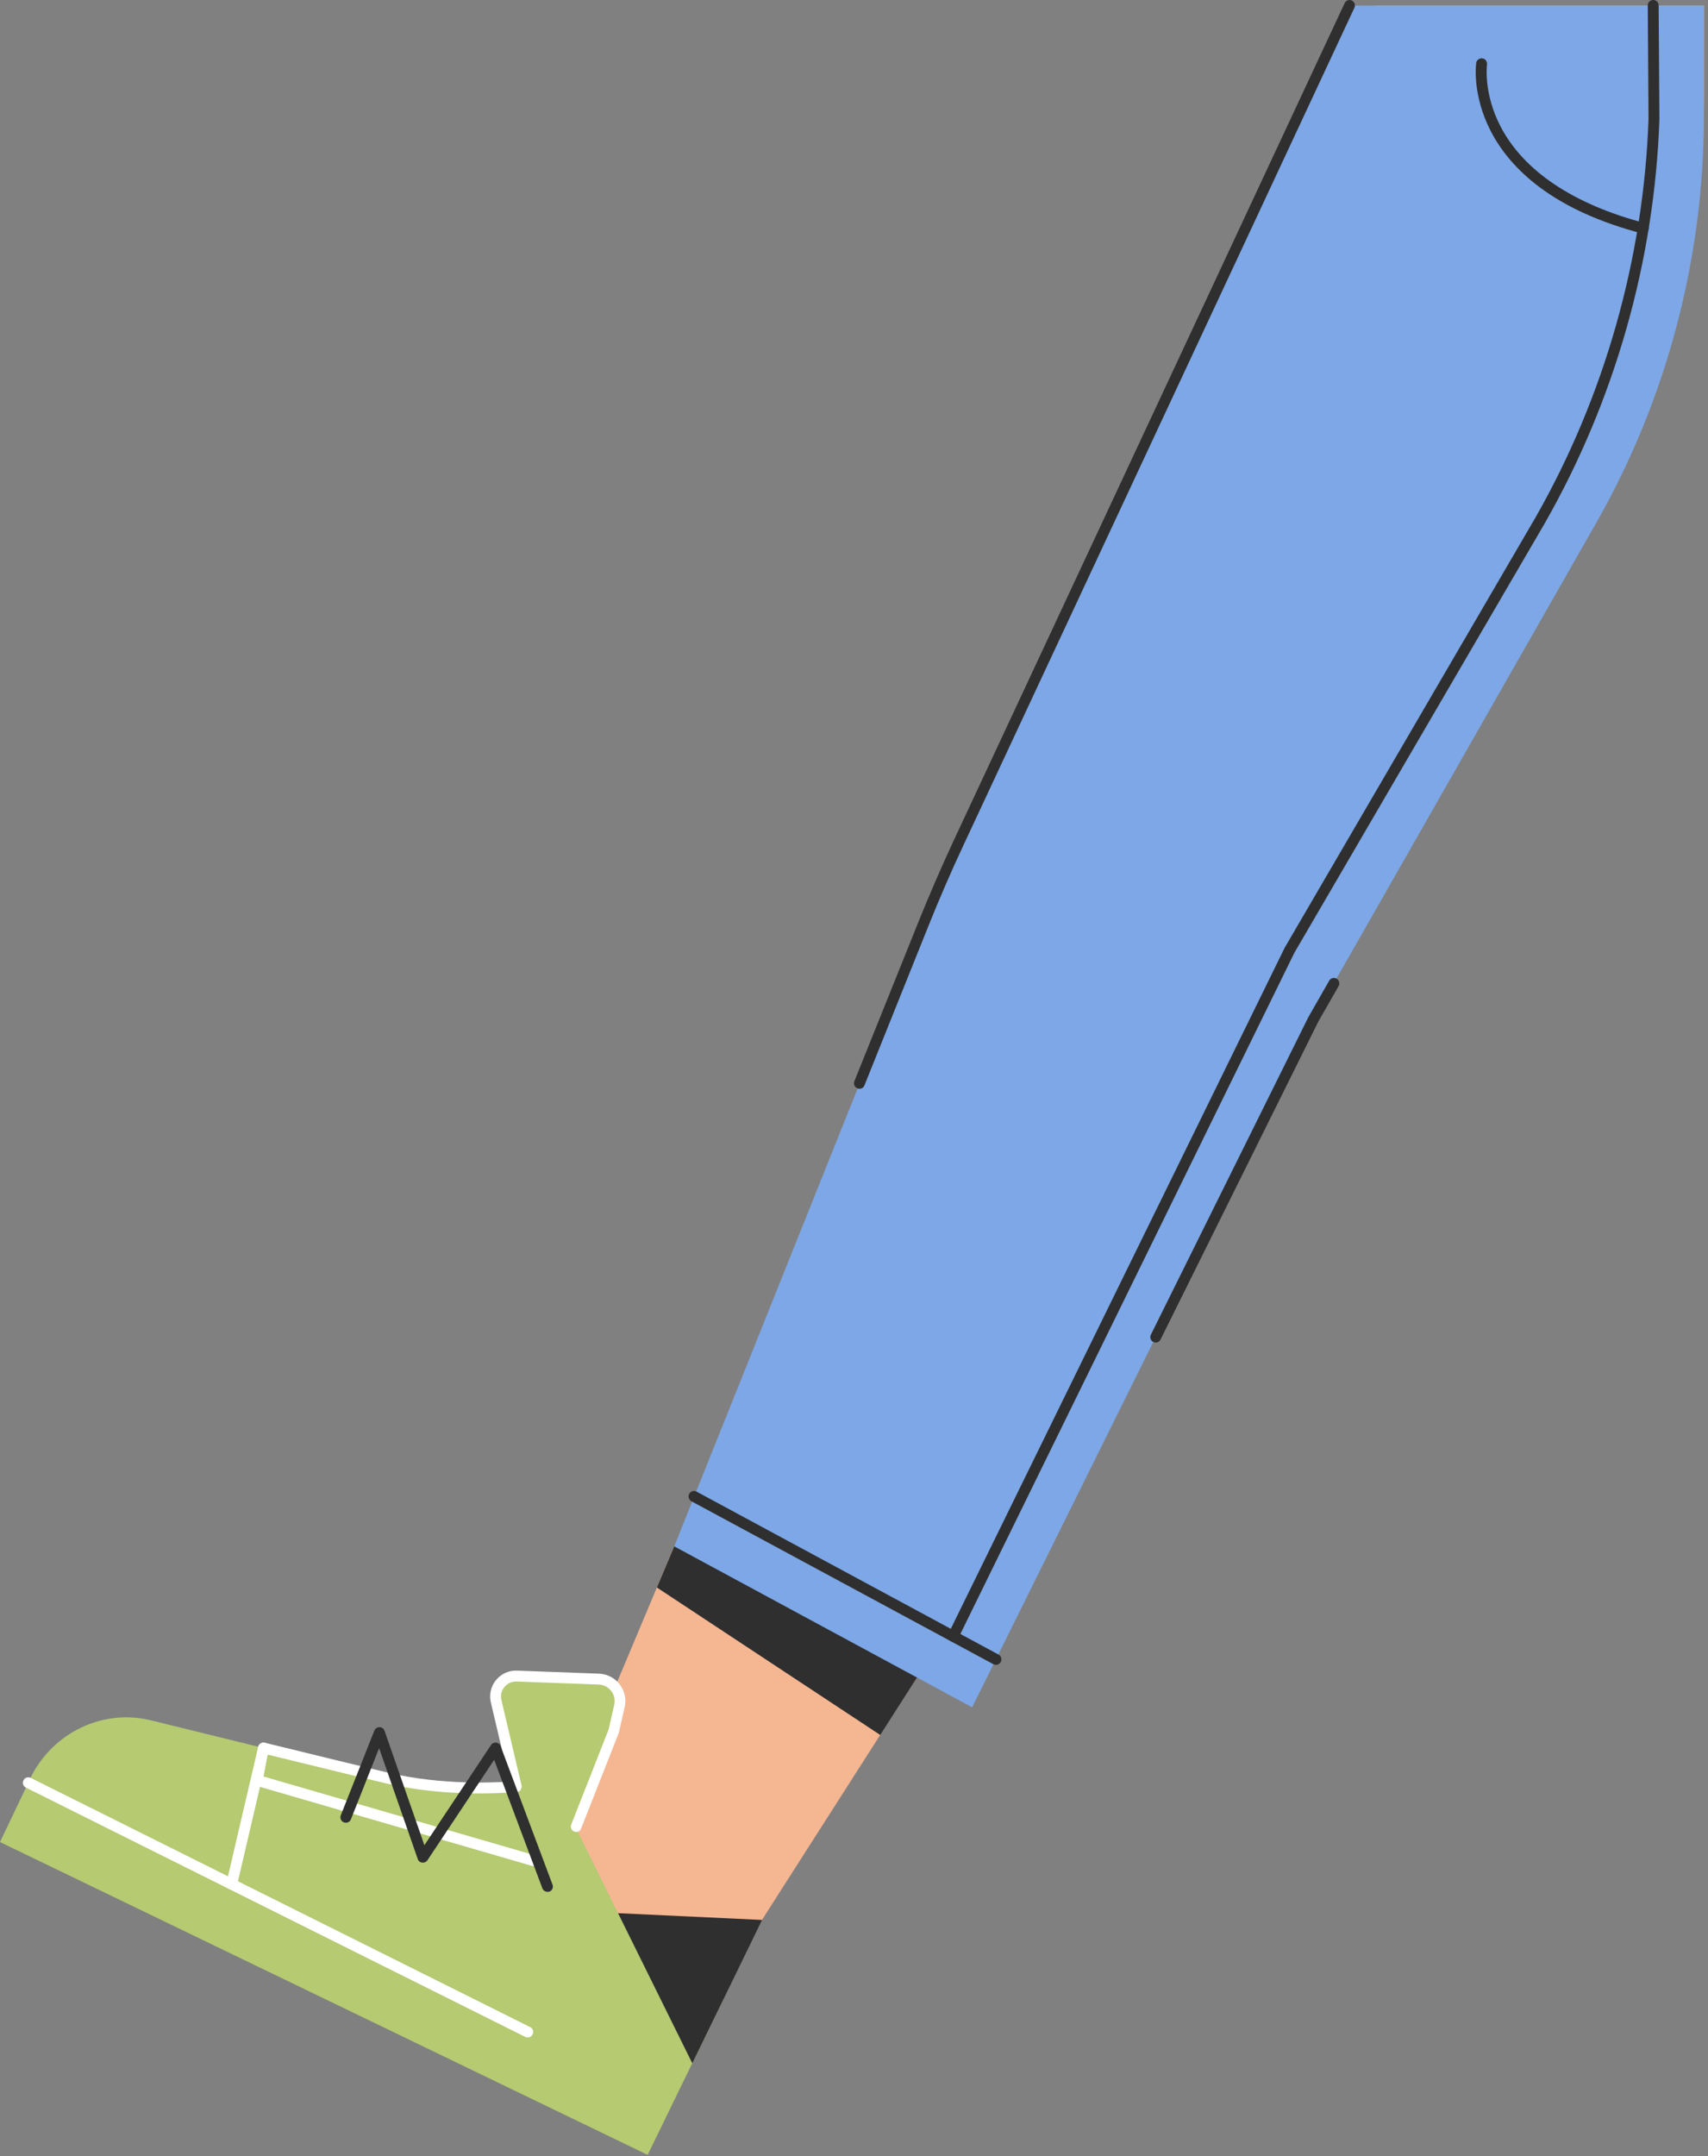 <?xml version="1.0" encoding="UTF-8"?> <svg xmlns="http://www.w3.org/2000/svg" width="321" height="405" viewBox="0 0 321 405" fill="none"><rect x="0" y="0" width="321" height="405" fill="#808080" stroke="none"/> <path d="M173.497 179.243L95.289 365.134L136.306 371.415L209.44 257.049C217.951 243.73 224.804 229.408 229.836 214.412L236.648 194.055L295.586 102.46C311.71 77.388 320.275 48.203 320.257 18.393V1.023H258.517L173.497 179.243Z" fill="#F5B692"></path> <path d="M123.459 298.192L130.619 281.19L177.773 306.601L165.437 325.894L123.459 298.192Z" fill="#2F2F2F"></path> <path d="M320.257 1.044H253.648L180.207 158.272C177.834 163.325 175.624 168.461 173.538 173.637L126.711 290.458L182.702 320.697L246.815 191.457L299.922 98.347C313.24 75.004 320.236 48.591 320.236 21.708L320.257 1.044Z" fill="#7DA7E6"></path> <path d="M179.143 308.38C179 308.38 178.836 308.339 178.693 308.278C178.182 308.032 177.977 307.418 178.222 306.907L241.435 178.035L241.456 177.994L288.569 97.222C301.559 74.451 308.903 48.549 309.824 22.341L309.681 1.023C309.681 0.45 310.131 0 310.703 0C311.256 0 311.726 0.45 311.726 1.023L311.869 22.382V22.403C310.949 48.959 303.502 75.167 290.348 98.245L243.256 178.976L180.064 307.787C179.879 308.175 179.511 308.38 179.143 308.38ZM161.529 204.509C161.407 204.509 161.263 204.489 161.141 204.427C160.609 204.223 160.363 203.629 160.568 203.097L172.576 173.248C174.663 168.071 176.913 162.875 179.266 157.821L252.707 0.593C252.953 0.082 253.546 -0.143 254.057 0.102C254.569 0.348 254.794 0.941 254.548 1.453L181.107 158.681C178.754 163.693 176.525 168.849 174.458 174.005L162.47 203.854C162.327 204.264 161.939 204.509 161.529 204.509ZM217.214 252.179C217.071 252.179 216.907 252.138 216.764 252.077C216.252 251.831 216.048 251.217 216.293 250.706L245.936 190.965L245.956 190.945L249.802 184.214C250.089 183.723 250.702 183.559 251.193 183.825C251.684 184.111 251.848 184.725 251.582 185.216L247.757 191.906L218.114 251.606C217.95 251.974 217.582 252.179 217.214 252.179Z" fill="#2F2F2F"></path> <path d="M187.182 312.718C187.019 312.718 186.855 312.677 186.691 312.595L129.943 281.989C129.452 281.723 129.268 281.109 129.534 280.597C129.8 280.086 130.414 279.922 130.925 280.188L187.673 310.795C188.164 311.061 188.348 311.675 188.083 312.186C187.898 312.514 187.551 312.718 187.182 312.718ZM308.841 43.886C308.76 43.886 308.678 43.865 308.576 43.845C300.781 41.799 294.296 38.873 289.305 35.129C285.275 32.101 282.186 28.562 280.14 24.572C276.642 17.739 277.399 12.051 277.44 11.826C277.521 11.274 278.033 10.885 278.606 10.967C279.158 11.049 279.547 11.56 279.465 12.133C279.465 12.194 278.749 17.514 282.022 23.774C286.359 32.122 295.728 38.382 309.107 41.901C309.66 42.044 309.987 42.597 309.844 43.149C309.701 43.579 309.292 43.886 308.841 43.886Z" fill="#2F2F2F"></path> <path d="M103.698 334.138L99.095 335.366C99.095 335.366 86.166 337.125 72.787 333.995C66.875 332.604 43.758 326.936 28.415 323.151C28.231 323.111 28.067 323.07 27.883 323.029C18.534 320.983 9.083 326.057 5.319 334.854L0 346.004L121.72 404.763L135.918 375.609L116.156 359.385L103.698 334.138Z" fill="#B5CA71"></path> <path d="M143.221 360.633L116.156 359.364L130.108 387.557L143.221 360.633Z" fill="#2F2F2F"></path> <path d="M100.219 350.506C100.117 350.506 100.035 350.485 99.933 350.465L48.074 335.407C47.562 335.264 47.255 334.752 47.358 334.241L48.503 328.164C48.565 327.898 48.728 327.653 48.953 327.489C49.199 327.346 49.485 327.285 49.751 327.346C62.169 330.394 69.983 332.277 73.011 332.993C83.158 335.366 93.12 334.875 96.946 334.548C97.519 334.507 98.01 334.916 98.05 335.489C98.091 336.062 97.682 336.553 97.109 336.593C93.202 336.921 82.974 337.432 72.54 334.977C69.594 334.282 62.107 332.481 50.303 329.576L49.526 333.688L100.485 348.48C101.037 348.644 101.344 349.196 101.18 349.749C101.078 350.219 100.669 350.506 100.219 350.506Z" fill="white"></path> <path d="M108.3 343.078L115.357 325.177L116.442 320.43C117.014 317.914 115.153 315.479 112.575 315.397L97.171 314.824C94.614 314.722 92.67 317.116 93.284 319.612L97.048 335.57" fill="#B5CA71"></path> <path d="M108.299 344.102C108.177 344.102 108.054 344.081 107.931 344.04C107.399 343.836 107.154 343.242 107.358 342.711L114.375 324.87L115.439 320.206C115.643 319.305 115.439 318.364 114.866 317.628C114.293 316.891 113.454 316.441 112.513 316.421L97.109 315.848C96.209 315.807 95.37 316.196 94.797 316.891C94.225 317.587 94.02 318.487 94.245 319.367L98.009 335.325C98.132 335.877 97.805 336.43 97.252 336.552C96.7 336.675 96.148 336.348 96.025 335.795L92.261 319.837C91.893 318.344 92.24 316.789 93.202 315.602C94.184 314.395 95.616 313.74 97.171 313.802L112.575 314.375C114.109 314.436 115.541 315.173 116.462 316.38C117.403 317.607 117.75 319.162 117.403 320.656L116.318 325.402C116.298 325.443 116.298 325.504 116.278 325.545L109.22 343.447C109.097 343.856 108.708 344.102 108.299 344.102ZM99.175 382.708C99.012 382.708 98.868 382.667 98.725 382.606L4.868 335.775C4.356 335.529 4.152 334.916 4.418 334.404C4.663 333.893 5.277 333.688 5.788 333.954L99.646 380.764C100.157 381.01 100.362 381.624 100.096 382.135C99.932 382.483 99.564 382.708 99.175 382.708Z" fill="white"></path> <path d="M43.532 354.945C43.45 354.945 43.368 354.945 43.307 354.925C42.754 354.802 42.407 354.25 42.55 353.697L48.523 328.123C48.646 327.571 49.199 327.223 49.751 327.366C50.303 327.489 50.651 328.041 50.508 328.594L44.534 354.168C44.411 354.618 44.002 354.945 43.532 354.945Z" fill="white"></path> <path d="M102.899 355.354C102.489 355.354 102.101 355.109 101.937 354.699L92.874 330.558L80.334 349.421C80.109 349.748 79.741 349.912 79.352 349.871C78.964 349.83 78.636 349.564 78.514 349.196L71.251 328.369L65.953 341.728C65.748 342.26 65.155 342.506 64.623 342.301C64.091 342.097 63.846 341.503 64.05 340.971L70.351 325.075C70.515 324.686 70.903 324.42 71.333 324.42C71.763 324.42 72.131 324.706 72.274 325.116L79.761 346.598L92.281 327.775C92.486 327.448 92.874 327.284 93.243 327.325C93.631 327.366 93.959 327.632 94.082 327.98L103.84 354.004C104.044 354.536 103.778 355.129 103.246 355.313C103.144 355.334 103.021 355.354 102.899 355.354Z" fill="#2F2F2F"></path> </svg> 